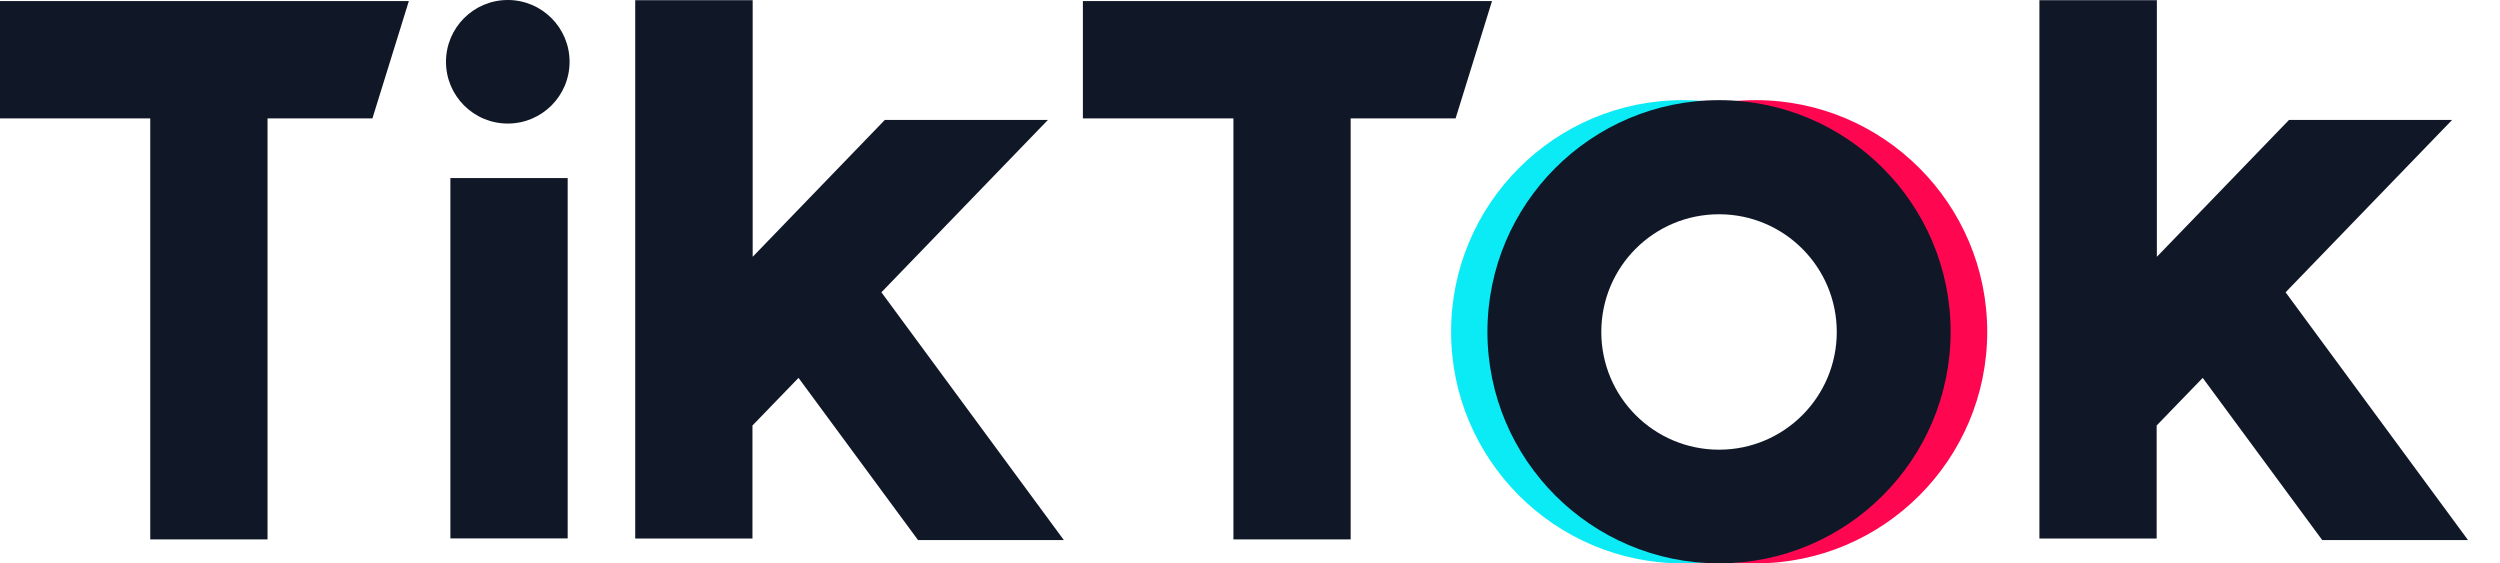 <svg width="71" height="16" viewBox="0 0 71 16" fill="none" xmlns="http://www.w3.org/2000/svg">
<g id="g12334_1_">
<path id="path10086_1_" d="M47.789 12.893C45.875 12.893 44.319 11.336 44.319 9.422C44.319 7.508 45.875 5.951 47.789 5.951L49.767 3.144C49.142 2.946 48.478 2.844 47.789 2.844C44.159 2.844 41.211 5.791 41.211 9.422C41.211 13.052 44.159 16 47.789 16C48.727 16 49.627 15.802 50.431 15.445L47.789 12.893Z" fill="#0BEBF5"/>
<path id="path10088_1_" d="M47.989 15.732C48.583 15.911 49.208 16 49.859 16C53.489 16 56.437 13.052 56.437 9.422C56.437 5.791 53.489 2.844 49.859 2.844C48.806 2.844 47.811 3.093 46.93 3.533L49.859 5.951C51.773 5.951 53.33 7.508 53.33 9.422C53.33 11.336 51.773 12.893 49.859 12.893L47.989 15.732Z" fill="#FE0750"/>
<path id="path10090_1_" d="M-0.007 0.031V3.362H4.267V15.319H7.598V3.362H10.577L11.611 0.031H-0.007Z" fill="#101828"/>
<path id="path10092_1_" d="M12.791 5.057V15.291H16.122V5.057H12.791Z" fill="#101828"/>
<path id="circle10094_1_" d="M14.421 3.509C15.39 3.509 16.176 2.724 16.176 1.755C16.176 0.786 15.39 0 14.421 0C13.452 0 12.666 0.786 12.666 1.755C12.666 2.724 13.452 3.509 14.421 3.509Z" fill="#101828"/>
<path id="path10096_1_" d="M18.04 0V15.294H21.37V12.084L22.678 10.732L26.072 15.338H30.213L25.032 8.301L29.76 3.407H25.128L21.376 7.293V0.006H18.04V0Z" fill="#101828"/>
<path id="path10098_1_" d="M48.821 2.844C45.19 2.844 42.243 5.791 42.243 9.422C42.243 13.052 45.19 16 48.821 16C52.451 16 55.398 13.052 55.398 9.422C55.398 5.791 52.451 2.844 48.821 2.844ZM48.821 6.085C50.664 6.085 52.164 7.578 52.164 9.428C52.164 11.272 50.671 12.771 48.821 12.771C46.977 12.771 45.477 11.279 45.477 9.428C45.477 7.578 46.97 6.085 48.821 6.085Z" fill="#101828"/>
<path id="path10100_1_" d="M30.754 0.031V3.362H35.029V15.319H38.359V3.362H41.339L42.373 0.031H30.754Z" fill="#101828"/>
<path id="path10102_1_" d="M57.919 0V15.294H61.249V12.084L62.557 10.732L65.951 15.338H70.092L64.911 8.301L69.639 3.407H65.007L61.255 7.293V0.006H57.919V0Z" fill="#101828"/>
</g>
</svg>
